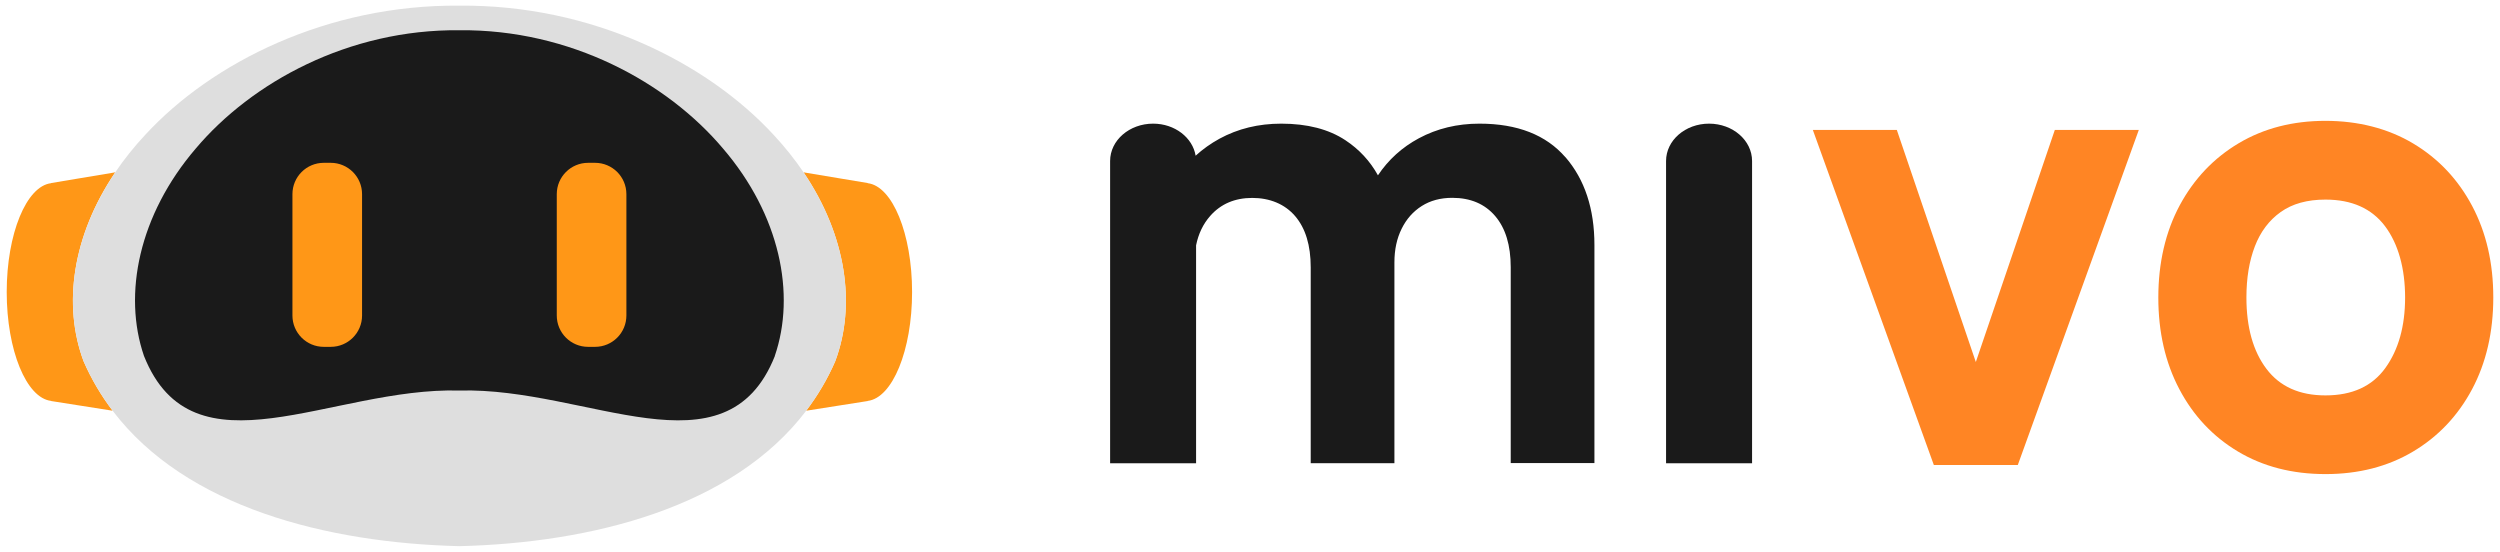 <svg width="222" height="49" viewBox="0 0 222 49" fill="none" xmlns="http://www.w3.org/2000/svg">
<path d="M171.726 41.294L160.98 11.539H168.438L175.453 32.147L182.468 11.539H189.926L179.18 41.294H171.722H171.726Z" fill="#FF8524"/>
<path d="M206.505 42.099C203.55 42.099 200.957 41.428 198.726 40.093C196.495 38.758 194.758 36.904 193.52 34.548C192.278 32.191 191.659 29.481 191.659 26.417C191.659 23.353 192.294 20.591 193.56 18.23C194.831 15.874 196.579 14.037 198.806 12.714C201.034 11.391 203.603 10.731 206.501 10.731C209.4 10.731 212.053 11.403 214.292 12.742C216.531 14.081 218.276 15.931 219.526 18.287C220.777 20.643 221.404 23.353 221.404 26.417C221.404 29.481 220.773 32.219 219.514 34.576C218.256 36.932 216.503 38.778 214.268 40.105C212.029 41.435 209.44 42.099 206.505 42.099ZM206.505 35.111C208.881 35.111 210.654 34.298 211.82 32.678C212.986 31.057 213.573 28.971 213.573 26.417C213.573 23.864 212.978 21.668 211.792 20.088C210.606 18.512 208.841 17.724 206.501 17.724C204.889 17.724 203.562 18.09 202.529 18.826C201.496 19.561 200.728 20.579 200.23 21.878C199.731 23.18 199.482 24.692 199.482 26.417C199.482 29.075 200.077 31.19 201.263 32.758C202.449 34.326 204.193 35.111 206.497 35.111H206.505Z" fill="#FF8524"/>
<path d="M77.054 16.267V16.255L71.353 15.303C75.168 20.944 76.029 27.096 74.167 32.078C73.472 33.682 72.599 35.142 71.586 36.473L77.05 35.612V35.6C79.245 35.343 80.993 31.113 80.993 25.934C80.993 20.755 79.245 16.521 77.05 16.267H77.054Z" fill="#FF9717"/>
<path d="M10.236 15.302L4.54 16.255V16.267C2.345 16.525 0.596 20.755 0.596 25.934C0.596 31.113 2.345 35.347 4.54 35.6V35.612L10.003 36.473C8.99 35.142 8.122 33.682 7.422 32.078C5.557 27.096 6.421 20.94 10.236 15.302Z" fill="#FF9717"/>
<path d="M71.357 15.303C70.585 14.165 69.697 13.047 68.684 11.961C62.786 5.564 52.543 0.397 40.796 0.502C29.049 0.397 18.806 5.564 12.908 11.961C11.895 13.043 11.007 14.161 10.235 15.303C6.42 20.944 5.56 27.096 7.421 32.078C8.116 33.683 8.989 35.142 10.002 36.473C16.523 45.062 29.061 48.211 40.796 48.5C52.531 48.211 65.07 45.062 71.591 36.473C72.604 35.142 73.472 33.683 74.171 32.078C76.037 27.096 75.172 20.94 71.357 15.303Z" fill="#DEDEDE"/>
<path d="M68.81 31.608C64.46 42.549 52.175 34.374 40.797 34.68C29.421 34.37 17.139 42.549 12.785 31.608C10.904 26.123 12.327 19.086 17.388 13.184C22.341 7.321 30.936 2.588 40.794 2.685C50.655 2.588 59.25 7.321 64.199 13.184C69.264 19.086 70.683 26.123 68.802 31.608H68.81Z" fill="#1A1A1A"/>
<path d="M29.369 14.458H28.75C27.214 14.458 25.968 15.704 25.968 17.241V28.017C25.968 29.554 27.214 30.8 28.75 30.8H29.369C30.906 30.8 32.151 29.554 32.151 28.017V17.241C32.151 15.704 30.906 14.458 29.369 14.458Z" fill="#FF9717"/>
<path d="M52.842 14.458H52.223C50.687 14.458 49.441 15.704 49.441 17.241V28.017C49.441 29.554 50.687 30.8 52.223 30.8H52.842C54.379 30.8 55.624 29.554 55.624 28.017V17.241C55.624 15.704 54.379 14.458 52.842 14.458Z" fill="#FF9717"/>
<path d="M155.584 14.298C155.584 12.468 153.875 10.98 151.765 10.98C149.654 10.98 147.946 12.464 147.946 14.298V41.138H155.584V14.298Z" fill="#1A1A1A"/>
<path d="M139.013 13.968C137.292 11.977 134.743 10.98 131.374 10.98C129.404 10.98 127.615 11.411 126.003 12.275C124.504 13.079 123.294 14.177 122.361 15.568C121.662 14.306 120.701 13.264 119.471 12.452C117.987 11.471 116.086 10.98 113.774 10.98C111.752 10.98 109.927 11.427 108.295 12.315C107.511 12.745 106.803 13.248 106.172 13.827C105.907 12.219 104.323 10.98 102.397 10.98C100.29 10.98 98.578 12.464 98.578 14.297V41.138H106.212V21.785C106.417 20.771 106.831 19.895 107.47 19.171C108.407 18.109 109.653 17.575 111.201 17.575C112.749 17.575 114.092 18.117 115.012 19.195C115.933 20.277 116.391 21.789 116.391 23.735V41.13H123.824V23.297C123.824 22.171 124.038 21.173 124.468 20.309C124.894 19.444 125.493 18.773 126.257 18.29C127.02 17.808 127.925 17.567 128.962 17.567C130.582 17.567 131.853 18.109 132.773 19.187C133.694 20.269 134.152 21.781 134.152 23.727V41.121H141.585V21.761C141.585 18.544 140.725 15.938 139.005 13.948L139.013 13.968Z" fill="#1A1A1A"/>
</svg>
